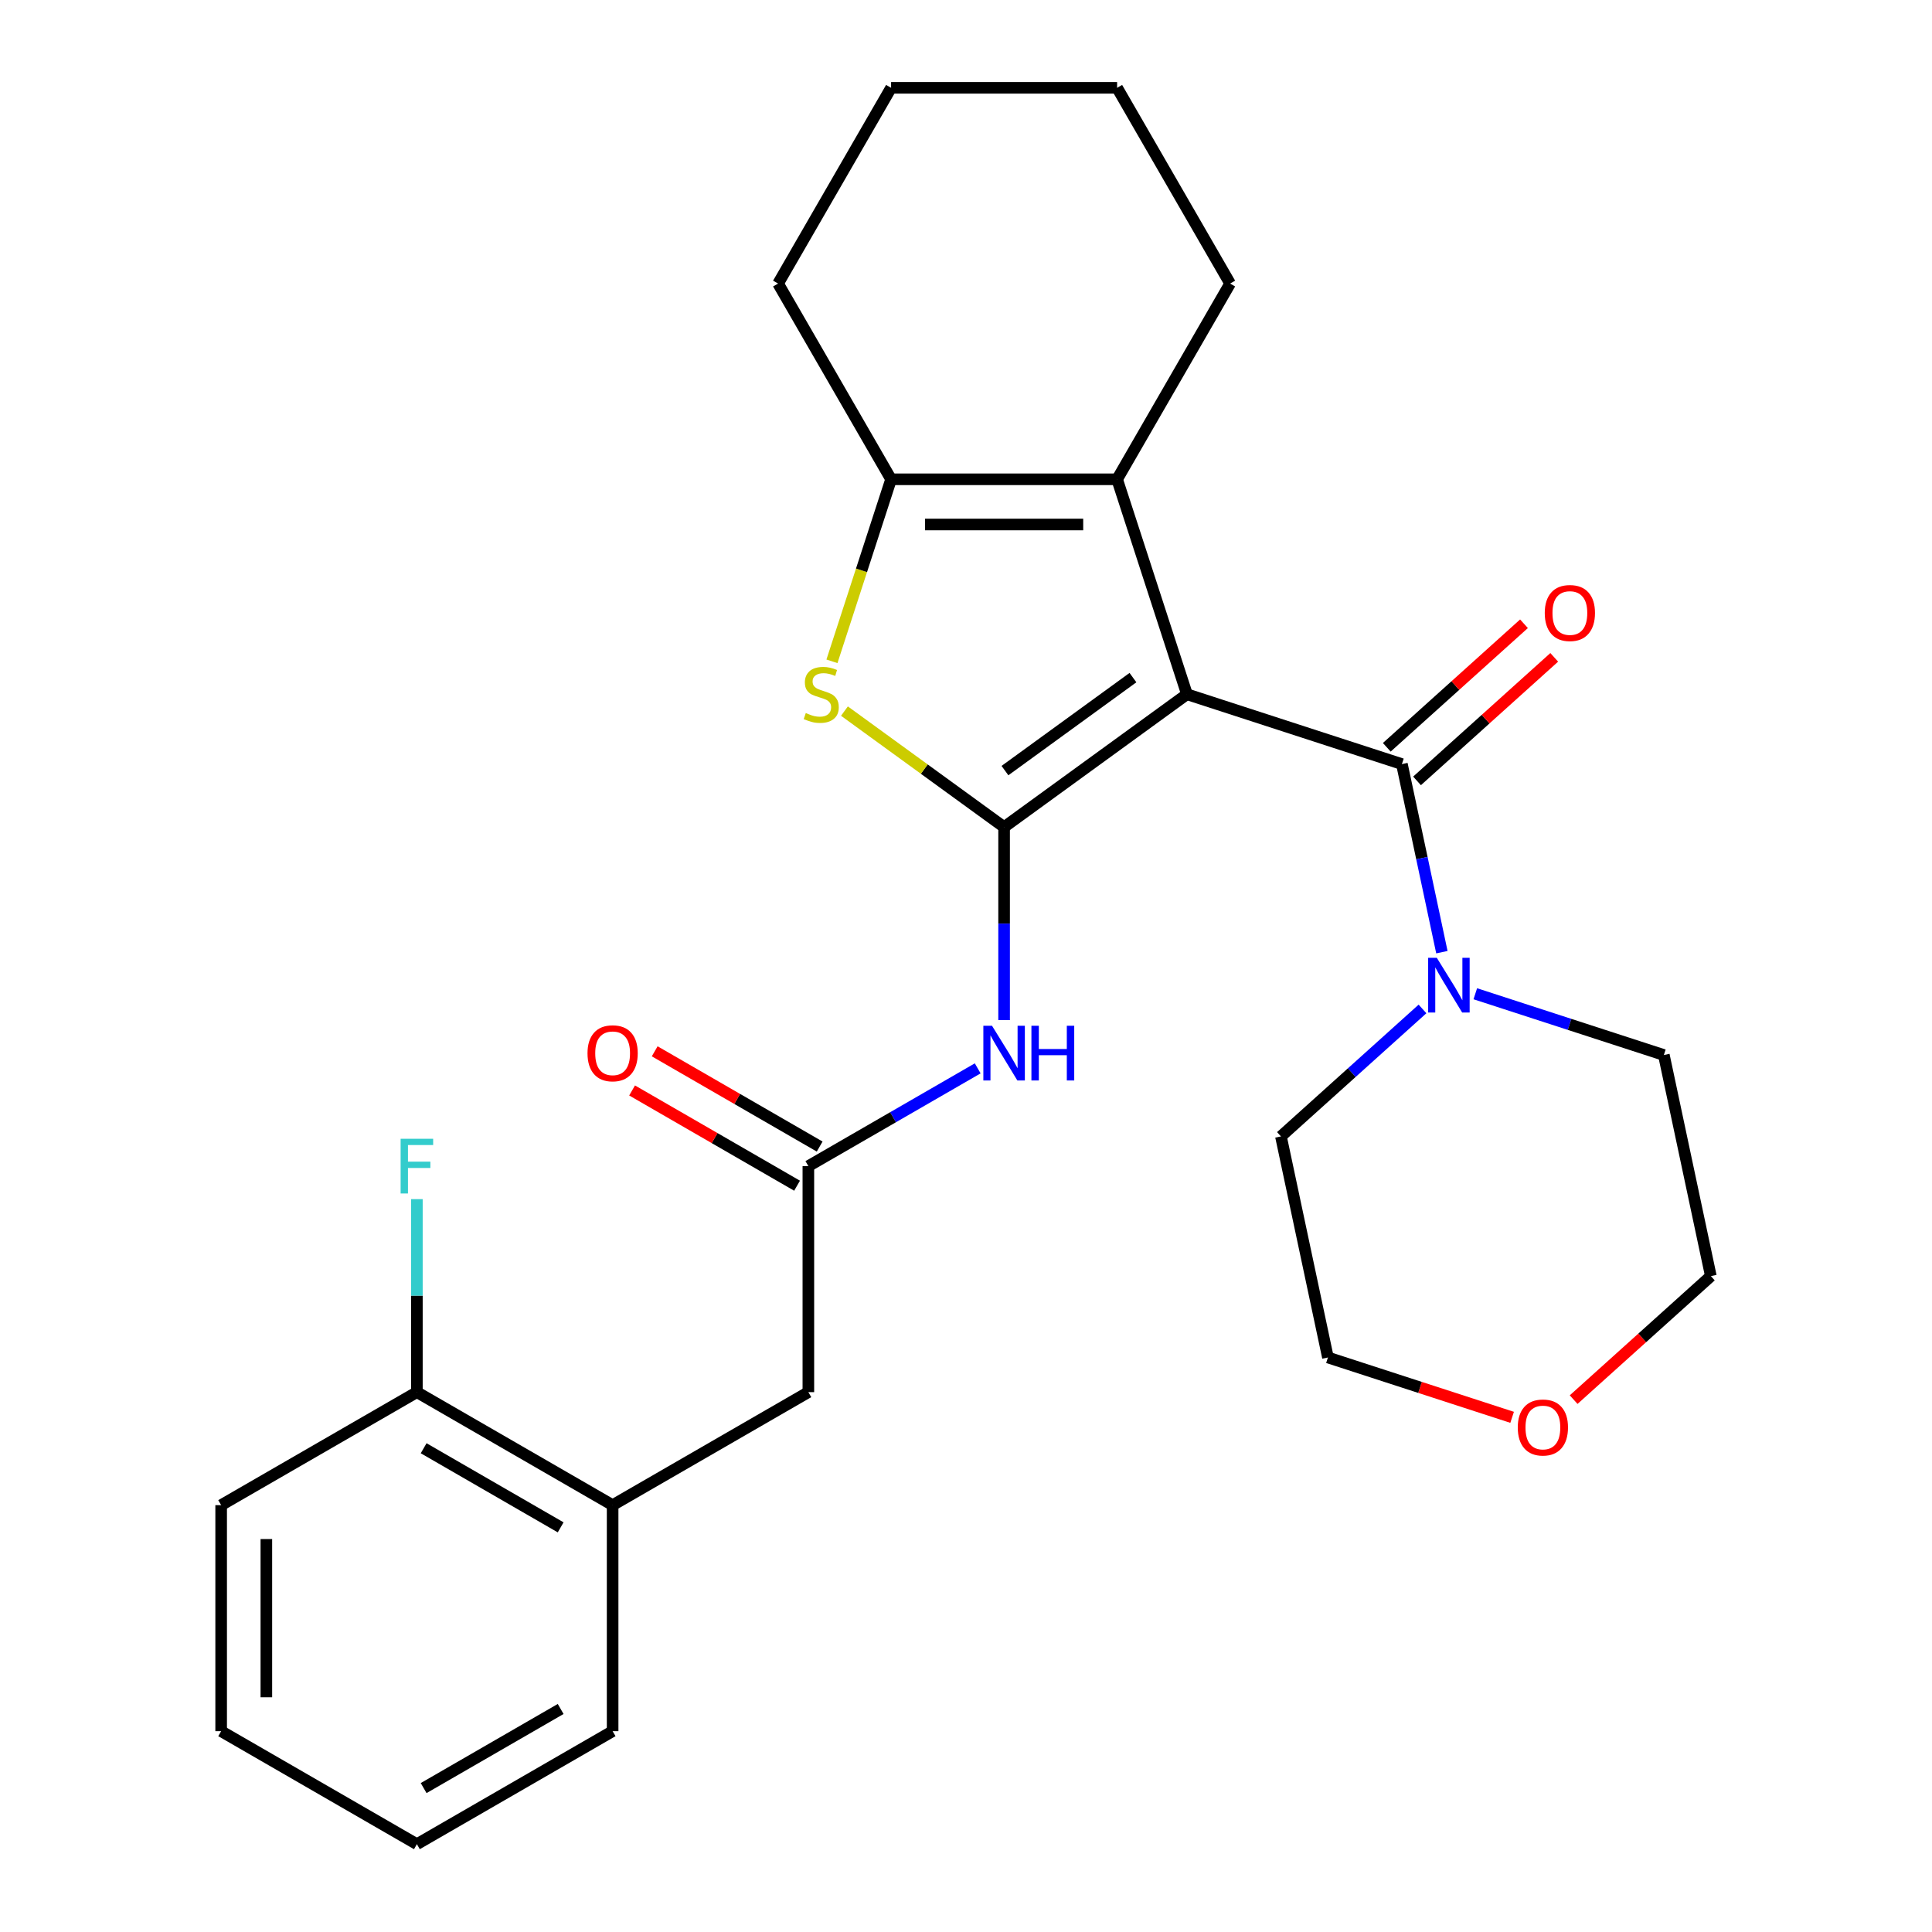 <?xml version='1.0' encoding='iso-8859-1'?>
<svg version='1.1' baseProfile='full'
              xmlns='http://www.w3.org/2000/svg'
                      xmlns:rdkit='http://www.rdkit.org/xml'
                      xmlns:xlink='http://www.w3.org/1999/xlink'
                  xml:space='preserve'
width='1000px' height='1000px' viewBox='0 0 1000 1000'>
<!-- END OF HEADER -->
<rect style='opacity:1.0;fill:#FFFFFF;stroke:none' width='1000' height='1000' x='0' y='0'> </rect>
<path class='bond-0' d='M 614.365,359.342 L 519.721,428.105' style='fill:none;fill-rule:evenodd;stroke:#000000;stroke-width:6px;stroke-linecap:butt;stroke-linejoin:miter;stroke-opacity:1' />
<path class='bond-0' d='M 586.416,350.728 L 520.165,398.862' style='fill:none;fill-rule:evenodd;stroke:#000000;stroke-width:6px;stroke-linecap:butt;stroke-linejoin:miter;stroke-opacity:1' />
<path class='bond-1' d='M 614.365,359.342 L 725.626,395.493' style='fill:none;fill-rule:evenodd;stroke:#000000;stroke-width:6px;stroke-linecap:butt;stroke-linejoin:miter;stroke-opacity:1' />
<path class='bond-3' d='M 614.365,359.342 L 578.214,248.081' style='fill:none;fill-rule:evenodd;stroke:#000000;stroke-width:6px;stroke-linecap:butt;stroke-linejoin:miter;stroke-opacity:1' />
<path class='bond-2' d='M 519.721,428.105 L 478.401,398.085' style='fill:none;fill-rule:evenodd;stroke:#000000;stroke-width:6px;stroke-linecap:butt;stroke-linejoin:miter;stroke-opacity:1' />
<path class='bond-2' d='M 478.401,398.085 L 437.081,368.064' style='fill:none;fill-rule:evenodd;stroke:#CCCC00;stroke-width:6px;stroke-linecap:butt;stroke-linejoin:miter;stroke-opacity:1' />
<path class='bond-5' d='M 519.721,428.105 L 519.721,478.056' style='fill:none;fill-rule:evenodd;stroke:#000000;stroke-width:6px;stroke-linecap:butt;stroke-linejoin:miter;stroke-opacity:1' />
<path class='bond-5' d='M 519.721,478.056 L 519.721,528.007' style='fill:none;fill-rule:evenodd;stroke:#0000FF;stroke-width:6px;stroke-linecap:butt;stroke-linejoin:miter;stroke-opacity:1' />
<path class='bond-6' d='M 725.626,395.493 L 735.972,444.166' style='fill:none;fill-rule:evenodd;stroke:#000000;stroke-width:6px;stroke-linecap:butt;stroke-linejoin:miter;stroke-opacity:1' />
<path class='bond-6' d='M 735.972,444.166 L 746.318,492.839' style='fill:none;fill-rule:evenodd;stroke:#0000FF;stroke-width:6px;stroke-linecap:butt;stroke-linejoin:miter;stroke-opacity:1' />
<path class='bond-10' d='M 733.454,404.187 L 768.961,372.217' style='fill:none;fill-rule:evenodd;stroke:#000000;stroke-width:6px;stroke-linecap:butt;stroke-linejoin:miter;stroke-opacity:1' />
<path class='bond-10' d='M 768.961,372.217 L 804.467,340.246' style='fill:none;fill-rule:evenodd;stroke:#FF0000;stroke-width:6px;stroke-linecap:butt;stroke-linejoin:miter;stroke-opacity:1' />
<path class='bond-10' d='M 717.798,386.799 L 753.305,354.829' style='fill:none;fill-rule:evenodd;stroke:#000000;stroke-width:6px;stroke-linecap:butt;stroke-linejoin:miter;stroke-opacity:1' />
<path class='bond-10' d='M 753.305,354.829 L 788.812,322.859' style='fill:none;fill-rule:evenodd;stroke:#FF0000;stroke-width:6px;stroke-linecap:butt;stroke-linejoin:miter;stroke-opacity:1' />
<path class='bond-27' d='M 430.615,342.298 L 445.921,295.19' style='fill:none;fill-rule:evenodd;stroke:#CCCC00;stroke-width:6px;stroke-linecap:butt;stroke-linejoin:miter;stroke-opacity:1' />
<path class='bond-27' d='M 445.921,295.19 L 461.228,248.081' style='fill:none;fill-rule:evenodd;stroke:#000000;stroke-width:6px;stroke-linecap:butt;stroke-linejoin:miter;stroke-opacity:1' />
<path class='bond-4' d='M 578.214,248.081 L 461.228,248.081' style='fill:none;fill-rule:evenodd;stroke:#000000;stroke-width:6px;stroke-linecap:butt;stroke-linejoin:miter;stroke-opacity:1' />
<path class='bond-4' d='M 560.666,271.479 L 478.776,271.479' style='fill:none;fill-rule:evenodd;stroke:#000000;stroke-width:6px;stroke-linecap:butt;stroke-linejoin:miter;stroke-opacity:1' />
<path class='bond-15' d='M 578.214,248.081 L 636.708,146.768' style='fill:none;fill-rule:evenodd;stroke:#000000;stroke-width:6px;stroke-linecap:butt;stroke-linejoin:miter;stroke-opacity:1' />
<path class='bond-16' d='M 461.228,248.081 L 402.734,146.768' style='fill:none;fill-rule:evenodd;stroke:#000000;stroke-width:6px;stroke-linecap:butt;stroke-linejoin:miter;stroke-opacity:1' />
<path class='bond-7' d='M 506.056,552.981 L 462.232,578.283' style='fill:none;fill-rule:evenodd;stroke:#0000FF;stroke-width:6px;stroke-linecap:butt;stroke-linejoin:miter;stroke-opacity:1' />
<path class='bond-7' d='M 462.232,578.283 L 418.407,603.585' style='fill:none;fill-rule:evenodd;stroke:#000000;stroke-width:6px;stroke-linecap:butt;stroke-linejoin:miter;stroke-opacity:1' />
<path class='bond-17' d='M 763.614,514.363 L 812.412,530.219' style='fill:none;fill-rule:evenodd;stroke:#0000FF;stroke-width:6px;stroke-linecap:butt;stroke-linejoin:miter;stroke-opacity:1' />
<path class='bond-17' d='M 812.412,530.219 L 861.21,546.074' style='fill:none;fill-rule:evenodd;stroke:#000000;stroke-width:6px;stroke-linecap:butt;stroke-linejoin:miter;stroke-opacity:1' />
<path class='bond-18' d='M 736.284,522.227 L 699.648,555.215' style='fill:none;fill-rule:evenodd;stroke:#0000FF;stroke-width:6px;stroke-linecap:butt;stroke-linejoin:miter;stroke-opacity:1' />
<path class='bond-18' d='M 699.648,555.215 L 663.011,588.203' style='fill:none;fill-rule:evenodd;stroke:#000000;stroke-width:6px;stroke-linecap:butt;stroke-linejoin:miter;stroke-opacity:1' />
<path class='bond-9' d='M 418.407,603.585 L 418.407,720.572' style='fill:none;fill-rule:evenodd;stroke:#000000;stroke-width:6px;stroke-linecap:butt;stroke-linejoin:miter;stroke-opacity:1' />
<path class='bond-11' d='M 424.257,593.454 L 381.562,568.804' style='fill:none;fill-rule:evenodd;stroke:#000000;stroke-width:6px;stroke-linecap:butt;stroke-linejoin:miter;stroke-opacity:1' />
<path class='bond-11' d='M 381.562,568.804 L 338.868,544.155' style='fill:none;fill-rule:evenodd;stroke:#FF0000;stroke-width:6px;stroke-linecap:butt;stroke-linejoin:miter;stroke-opacity:1' />
<path class='bond-11' d='M 412.558,613.717 L 369.864,589.067' style='fill:none;fill-rule:evenodd;stroke:#000000;stroke-width:6px;stroke-linecap:butt;stroke-linejoin:miter;stroke-opacity:1' />
<path class='bond-11' d='M 369.864,589.067 L 327.169,564.418' style='fill:none;fill-rule:evenodd;stroke:#FF0000;stroke-width:6px;stroke-linecap:butt;stroke-linejoin:miter;stroke-opacity:1' />
<path class='bond-8' d='M 317.094,779.065 L 418.407,720.572' style='fill:none;fill-rule:evenodd;stroke:#000000;stroke-width:6px;stroke-linecap:butt;stroke-linejoin:miter;stroke-opacity:1' />
<path class='bond-12' d='M 317.094,779.065 L 215.781,720.572' style='fill:none;fill-rule:evenodd;stroke:#000000;stroke-width:6px;stroke-linecap:butt;stroke-linejoin:miter;stroke-opacity:1' />
<path class='bond-12' d='M 290.198,790.554 L 219.279,749.609' style='fill:none;fill-rule:evenodd;stroke:#000000;stroke-width:6px;stroke-linecap:butt;stroke-linejoin:miter;stroke-opacity:1' />
<path class='bond-19' d='M 317.094,779.065 L 317.094,896.052' style='fill:none;fill-rule:evenodd;stroke:#000000;stroke-width:6px;stroke-linecap:butt;stroke-linejoin:miter;stroke-opacity:1' />
<path class='bond-14' d='M 215.781,720.572 L 215.781,670.621' style='fill:none;fill-rule:evenodd;stroke:#000000;stroke-width:6px;stroke-linecap:butt;stroke-linejoin:miter;stroke-opacity:1' />
<path class='bond-14' d='M 215.781,670.621 L 215.781,620.67' style='fill:none;fill-rule:evenodd;stroke:#33CCCC;stroke-width:6px;stroke-linecap:butt;stroke-linejoin:miter;stroke-opacity:1' />
<path class='bond-22' d='M 215.781,720.572 L 114.467,779.065' style='fill:none;fill-rule:evenodd;stroke:#000000;stroke-width:6px;stroke-linecap:butt;stroke-linejoin:miter;stroke-opacity:1' />
<path class='bond-13' d='M 782.67,733.61 L 735.002,718.121' style='fill:none;fill-rule:evenodd;stroke:#FF0000;stroke-width:6px;stroke-linecap:butt;stroke-linejoin:miter;stroke-opacity:1' />
<path class='bond-13' d='M 735.002,718.121 L 687.334,702.633' style='fill:none;fill-rule:evenodd;stroke:#000000;stroke-width:6px;stroke-linecap:butt;stroke-linejoin:miter;stroke-opacity:1' />
<path class='bond-29' d='M 814.519,724.445 L 850.026,692.475' style='fill:none;fill-rule:evenodd;stroke:#FF0000;stroke-width:6px;stroke-linecap:butt;stroke-linejoin:miter;stroke-opacity:1' />
<path class='bond-29' d='M 850.026,692.475 L 885.533,660.505' style='fill:none;fill-rule:evenodd;stroke:#000000;stroke-width:6px;stroke-linecap:butt;stroke-linejoin:miter;stroke-opacity:1' />
<path class='bond-23' d='M 636.708,146.768 L 578.214,45.455' style='fill:none;fill-rule:evenodd;stroke:#000000;stroke-width:6px;stroke-linecap:butt;stroke-linejoin:miter;stroke-opacity:1' />
<path class='bond-28' d='M 402.734,146.768 L 461.228,45.455' style='fill:none;fill-rule:evenodd;stroke:#000000;stroke-width:6px;stroke-linecap:butt;stroke-linejoin:miter;stroke-opacity:1' />
<path class='bond-20' d='M 861.21,546.074 L 885.533,660.505' style='fill:none;fill-rule:evenodd;stroke:#000000;stroke-width:6px;stroke-linecap:butt;stroke-linejoin:miter;stroke-opacity:1' />
<path class='bond-21' d='M 663.011,588.203 L 687.334,702.633' style='fill:none;fill-rule:evenodd;stroke:#000000;stroke-width:6px;stroke-linecap:butt;stroke-linejoin:miter;stroke-opacity:1' />
<path class='bond-25' d='M 317.094,896.052 L 215.781,954.545' style='fill:none;fill-rule:evenodd;stroke:#000000;stroke-width:6px;stroke-linecap:butt;stroke-linejoin:miter;stroke-opacity:1' />
<path class='bond-25' d='M 290.198,884.563 L 219.279,925.509' style='fill:none;fill-rule:evenodd;stroke:#000000;stroke-width:6px;stroke-linecap:butt;stroke-linejoin:miter;stroke-opacity:1' />
<path class='bond-30' d='M 114.467,779.065 L 114.467,896.052' style='fill:none;fill-rule:evenodd;stroke:#000000;stroke-width:6px;stroke-linecap:butt;stroke-linejoin:miter;stroke-opacity:1' />
<path class='bond-30' d='M 137.865,796.613 L 137.865,878.504' style='fill:none;fill-rule:evenodd;stroke:#000000;stroke-width:6px;stroke-linecap:butt;stroke-linejoin:miter;stroke-opacity:1' />
<path class='bond-24' d='M 578.214,45.455 L 461.228,45.455' style='fill:none;fill-rule:evenodd;stroke:#000000;stroke-width:6px;stroke-linecap:butt;stroke-linejoin:miter;stroke-opacity:1' />
<path class='bond-26' d='M 215.781,954.545 L 114.467,896.052' style='fill:none;fill-rule:evenodd;stroke:#000000;stroke-width:6px;stroke-linecap:butt;stroke-linejoin:miter;stroke-opacity:1' />
<path  class='atom-3' d='M 417.077 369.062
Q 417.397 369.182, 418.717 369.742
Q 420.037 370.302, 421.477 370.662
Q 422.957 370.982, 424.397 370.982
Q 427.077 370.982, 428.637 369.702
Q 430.197 368.382, 430.197 366.102
Q 430.197 364.542, 429.397 363.582
Q 428.637 362.622, 427.437 362.102
Q 426.237 361.582, 424.237 360.982
Q 421.717 360.222, 420.197 359.502
Q 418.717 358.782, 417.637 357.262
Q 416.597 355.742, 416.597 353.182
Q 416.597 349.622, 418.997 347.422
Q 421.437 345.222, 426.237 345.222
Q 429.517 345.222, 433.237 346.782
L 432.317 349.862
Q 428.917 348.462, 426.357 348.462
Q 423.597 348.462, 422.077 349.622
Q 420.557 350.742, 420.597 352.702
Q 420.597 354.222, 421.357 355.142
Q 422.157 356.062, 423.277 356.582
Q 424.437 357.102, 426.357 357.702
Q 428.917 358.502, 430.437 359.302
Q 431.957 360.102, 433.037 361.742
Q 434.157 363.342, 434.157 366.102
Q 434.157 370.022, 431.517 372.142
Q 428.917 374.222, 424.557 374.222
Q 422.037 374.222, 420.117 373.662
Q 418.237 373.142, 415.997 372.222
L 417.077 369.062
' fill='#CCCC00'/>
<path  class='atom-6' d='M 513.461 530.932
L 522.741 545.932
Q 523.661 547.412, 525.141 550.092
Q 526.621 552.772, 526.701 552.932
L 526.701 530.932
L 530.461 530.932
L 530.461 559.252
L 526.581 559.252
L 516.621 542.852
Q 515.461 540.932, 514.221 538.732
Q 513.021 536.532, 512.661 535.852
L 512.661 559.252
L 508.981 559.252
L 508.981 530.932
L 513.461 530.932
' fill='#0000FF'/>
<path  class='atom-6' d='M 533.861 530.932
L 537.701 530.932
L 537.701 542.972
L 552.181 542.972
L 552.181 530.932
L 556.021 530.932
L 556.021 559.252
L 552.181 559.252
L 552.181 546.172
L 537.701 546.172
L 537.701 559.252
L 533.861 559.252
L 533.861 530.932
' fill='#0000FF'/>
<path  class='atom-7' d='M 743.689 495.763
L 752.969 510.763
Q 753.889 512.243, 755.369 514.923
Q 756.849 517.603, 756.929 517.763
L 756.929 495.763
L 760.689 495.763
L 760.689 524.083
L 756.809 524.083
L 746.849 507.683
Q 745.689 505.763, 744.449 503.563
Q 743.249 501.363, 742.889 500.683
L 742.889 524.083
L 739.209 524.083
L 739.209 495.763
L 743.689 495.763
' fill='#0000FF'/>
<path  class='atom-11' d='M 799.564 317.294
Q 799.564 310.494, 802.924 306.694
Q 806.284 302.894, 812.564 302.894
Q 818.844 302.894, 822.204 306.694
Q 825.564 310.494, 825.564 317.294
Q 825.564 324.174, 822.164 328.094
Q 818.764 331.974, 812.564 331.974
Q 806.324 331.974, 802.924 328.094
Q 799.564 324.214, 799.564 317.294
M 812.564 328.774
Q 816.884 328.774, 819.204 325.894
Q 821.564 322.974, 821.564 317.294
Q 821.564 311.734, 819.204 308.934
Q 816.884 306.094, 812.564 306.094
Q 808.244 306.094, 805.884 308.894
Q 803.564 311.694, 803.564 317.294
Q 803.564 323.014, 805.884 325.894
Q 808.244 328.774, 812.564 328.774
' fill='#FF0000'/>
<path  class='atom-12' d='M 304.094 545.172
Q 304.094 538.372, 307.454 534.572
Q 310.814 530.772, 317.094 530.772
Q 323.374 530.772, 326.734 534.572
Q 330.094 538.372, 330.094 545.172
Q 330.094 552.052, 326.694 555.972
Q 323.294 559.852, 317.094 559.852
Q 310.854 559.852, 307.454 555.972
Q 304.094 552.092, 304.094 545.172
M 317.094 556.652
Q 321.414 556.652, 323.734 553.772
Q 326.094 550.852, 326.094 545.172
Q 326.094 539.612, 323.734 536.812
Q 321.414 533.972, 317.094 533.972
Q 312.774 533.972, 310.414 536.772
Q 308.094 539.572, 308.094 545.172
Q 308.094 550.892, 310.414 553.772
Q 312.774 556.652, 317.094 556.652
' fill='#FF0000'/>
<path  class='atom-14' d='M 785.595 738.864
Q 785.595 732.064, 788.955 728.264
Q 792.315 724.464, 798.595 724.464
Q 804.875 724.464, 808.235 728.264
Q 811.595 732.064, 811.595 738.864
Q 811.595 745.744, 808.195 749.664
Q 804.795 753.544, 798.595 753.544
Q 792.355 753.544, 788.955 749.664
Q 785.595 745.784, 785.595 738.864
M 798.595 750.344
Q 802.915 750.344, 805.235 747.464
Q 807.595 744.544, 807.595 738.864
Q 807.595 733.304, 805.235 730.504
Q 802.915 727.664, 798.595 727.664
Q 794.275 727.664, 791.915 730.464
Q 789.595 733.264, 789.595 738.864
Q 789.595 744.584, 791.915 747.464
Q 794.275 750.344, 798.595 750.344
' fill='#FF0000'/>
<path  class='atom-15' d='M 207.361 589.425
L 224.201 589.425
L 224.201 592.665
L 211.161 592.665
L 211.161 601.265
L 222.761 601.265
L 222.761 604.545
L 211.161 604.545
L 211.161 617.745
L 207.361 617.745
L 207.361 589.425
' fill='#33CCCC'/>
</svg>
